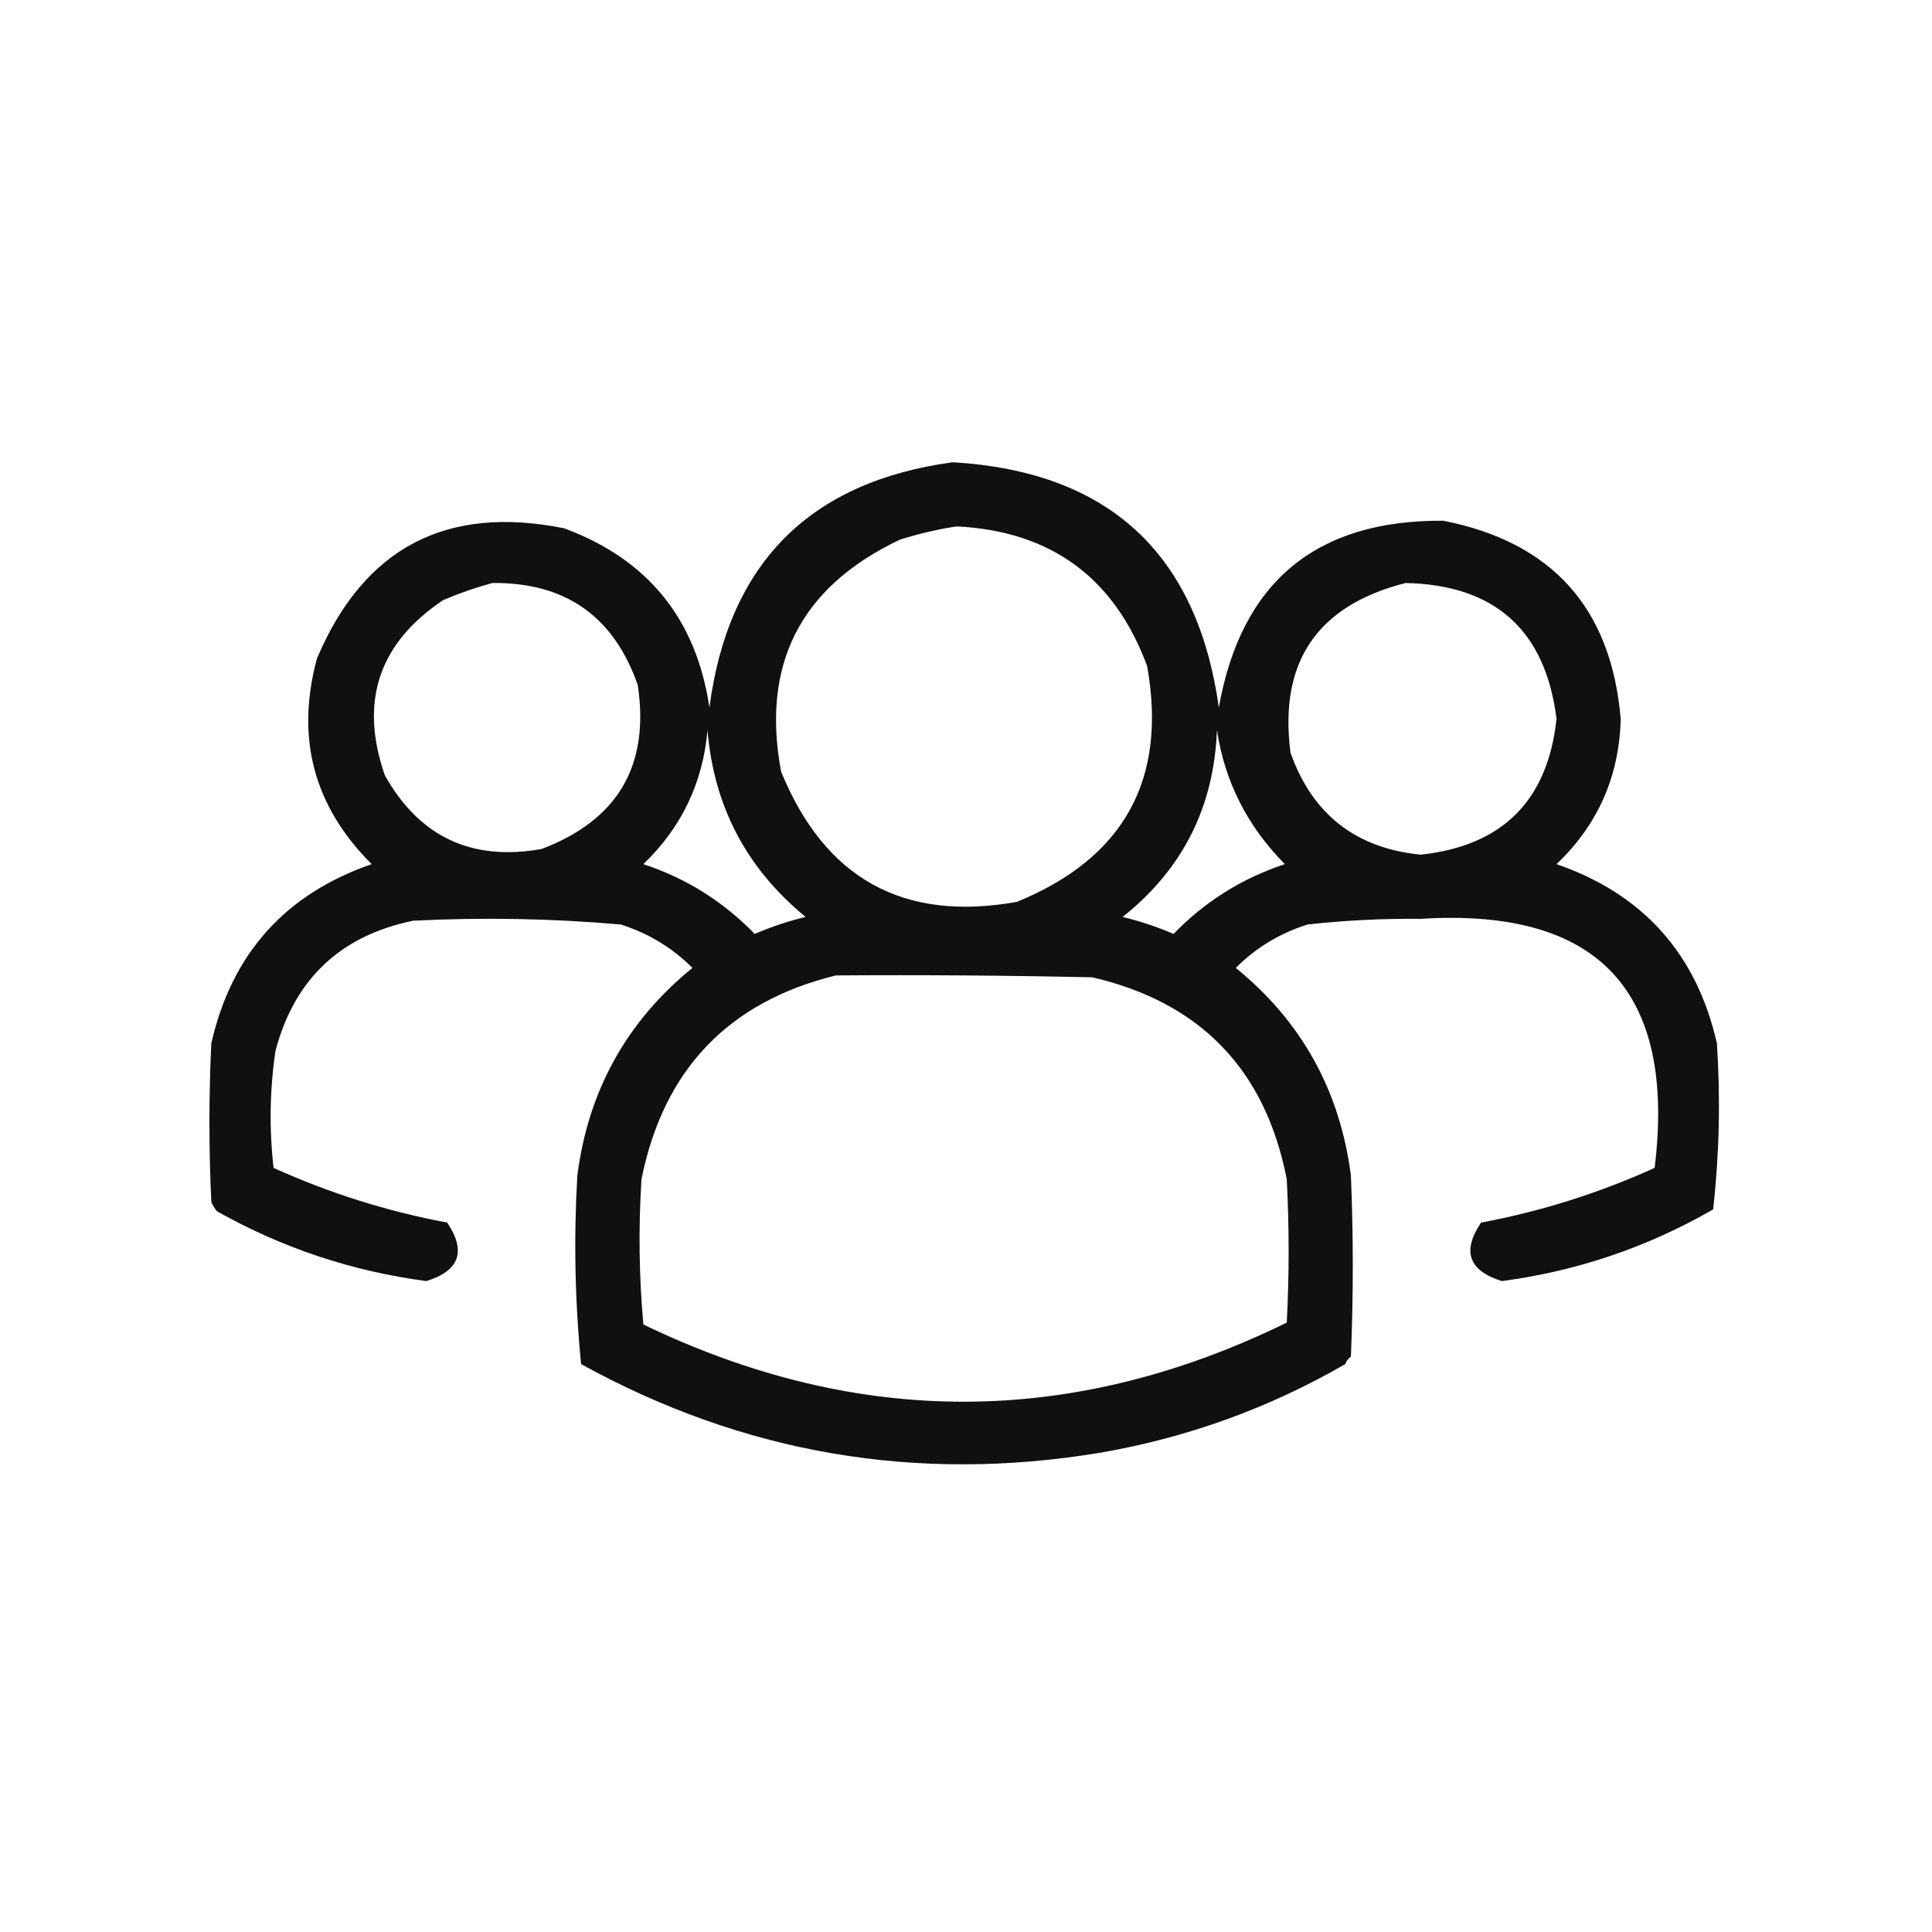 <svg width="100" height="100" viewBox="0 0 100 100" fill="none" xmlns="http://www.w3.org/2000/svg">
<path opacity="0.934" fill-rule="evenodd" clip-rule="evenodd" d="M49.316 23.926C57.38 24.406 61.97 28.637 63.086 36.621C64.24 30.128 68.114 26.905 74.707 26.953C80.341 28.062 83.401 31.48 83.887 37.207C83.815 40.181 82.709 42.687 80.566 44.727C85.05 46.281 87.817 49.373 88.867 54.004C89.056 56.887 88.991 59.751 88.672 62.598C85.275 64.556 81.629 65.793 77.734 66.309C76.017 65.773 75.659 64.764 76.66 63.281C79.768 62.7 82.763 61.755 85.644 60.449C86.763 51.281 82.726 46.984 73.535 47.559C71.573 47.539 69.62 47.637 67.676 47.852C66.243 48.306 65.006 49.055 63.965 50.098C67.369 52.868 69.355 56.449 69.922 60.84C70.052 63.965 70.052 67.09 69.922 70.215C69.787 70.317 69.689 70.448 69.629 70.606C65.684 72.886 61.452 74.416 56.934 75.195C47.44 76.769 38.488 75.239 30.078 70.606C29.758 67.368 29.693 64.113 29.883 60.84C30.45 56.449 32.436 52.868 35.84 50.098C34.798 49.055 33.562 48.306 32.129 47.852C28.557 47.539 24.976 47.474 21.387 47.656C17.617 48.431 15.241 50.677 14.258 54.395C13.962 56.41 13.929 58.429 14.16 60.449C17.042 61.755 20.037 62.7 23.145 63.281C24.145 64.764 23.787 65.773 22.07 66.309C18.223 65.801 14.61 64.596 11.23 62.695C11.108 62.549 11.011 62.386 10.938 62.207C10.807 59.473 10.807 56.738 10.938 54.004C11.988 49.373 14.755 46.281 19.238 44.727C16.237 41.738 15.293 38.19 16.406 34.082C18.829 28.362 23.093 26.116 29.199 27.344C33.534 28.949 36.041 32.041 36.719 36.621C37.697 29.165 41.897 24.933 49.316 23.926ZM49.512 27.246C54.392 27.488 57.68 29.897 59.375 34.473C60.427 40.342 58.181 44.411 52.637 46.68C46.767 47.732 42.698 45.486 40.43 39.941C39.389 34.374 41.439 30.37 46.582 27.93C47.567 27.622 48.544 27.394 49.512 27.246ZM25.488 30.176C29.258 30.137 31.765 31.895 33.008 35.449C33.642 39.617 31.982 42.449 28.027 43.945C24.414 44.587 21.712 43.317 19.922 40.137C18.591 36.317 19.6 33.289 22.949 31.055C23.798 30.696 24.644 30.403 25.488 30.176ZM72.754 30.176C77.386 30.277 79.99 32.62 80.566 37.207C80.112 41.438 77.768 43.782 73.535 44.238C70.175 43.906 67.929 42.148 66.797 38.965C66.185 34.272 68.17 31.342 72.754 30.176ZM36.621 37.793C36.946 41.729 38.638 44.952 41.699 47.461C40.794 47.679 39.916 47.972 39.062 48.34C37.445 46.668 35.524 45.463 33.301 44.727C35.273 42.834 36.379 40.523 36.621 37.793ZM62.988 37.793C63.396 40.464 64.568 42.775 66.504 44.727C64.281 45.463 62.36 46.668 60.742 48.34C59.889 47.972 59.01 47.679 58.105 47.461C61.208 44.999 62.836 41.776 62.988 37.793ZM43.262 50.488C47.689 50.456 52.116 50.488 56.543 50.586C62.147 51.893 65.5 55.376 66.602 61.035C66.732 63.509 66.732 65.983 66.602 68.457C55.524 73.885 44.424 73.918 33.301 68.555C33.075 66.063 33.043 63.556 33.203 61.035C34.341 55.373 37.694 51.858 43.262 50.488Z" fill="black"/>
</svg>
